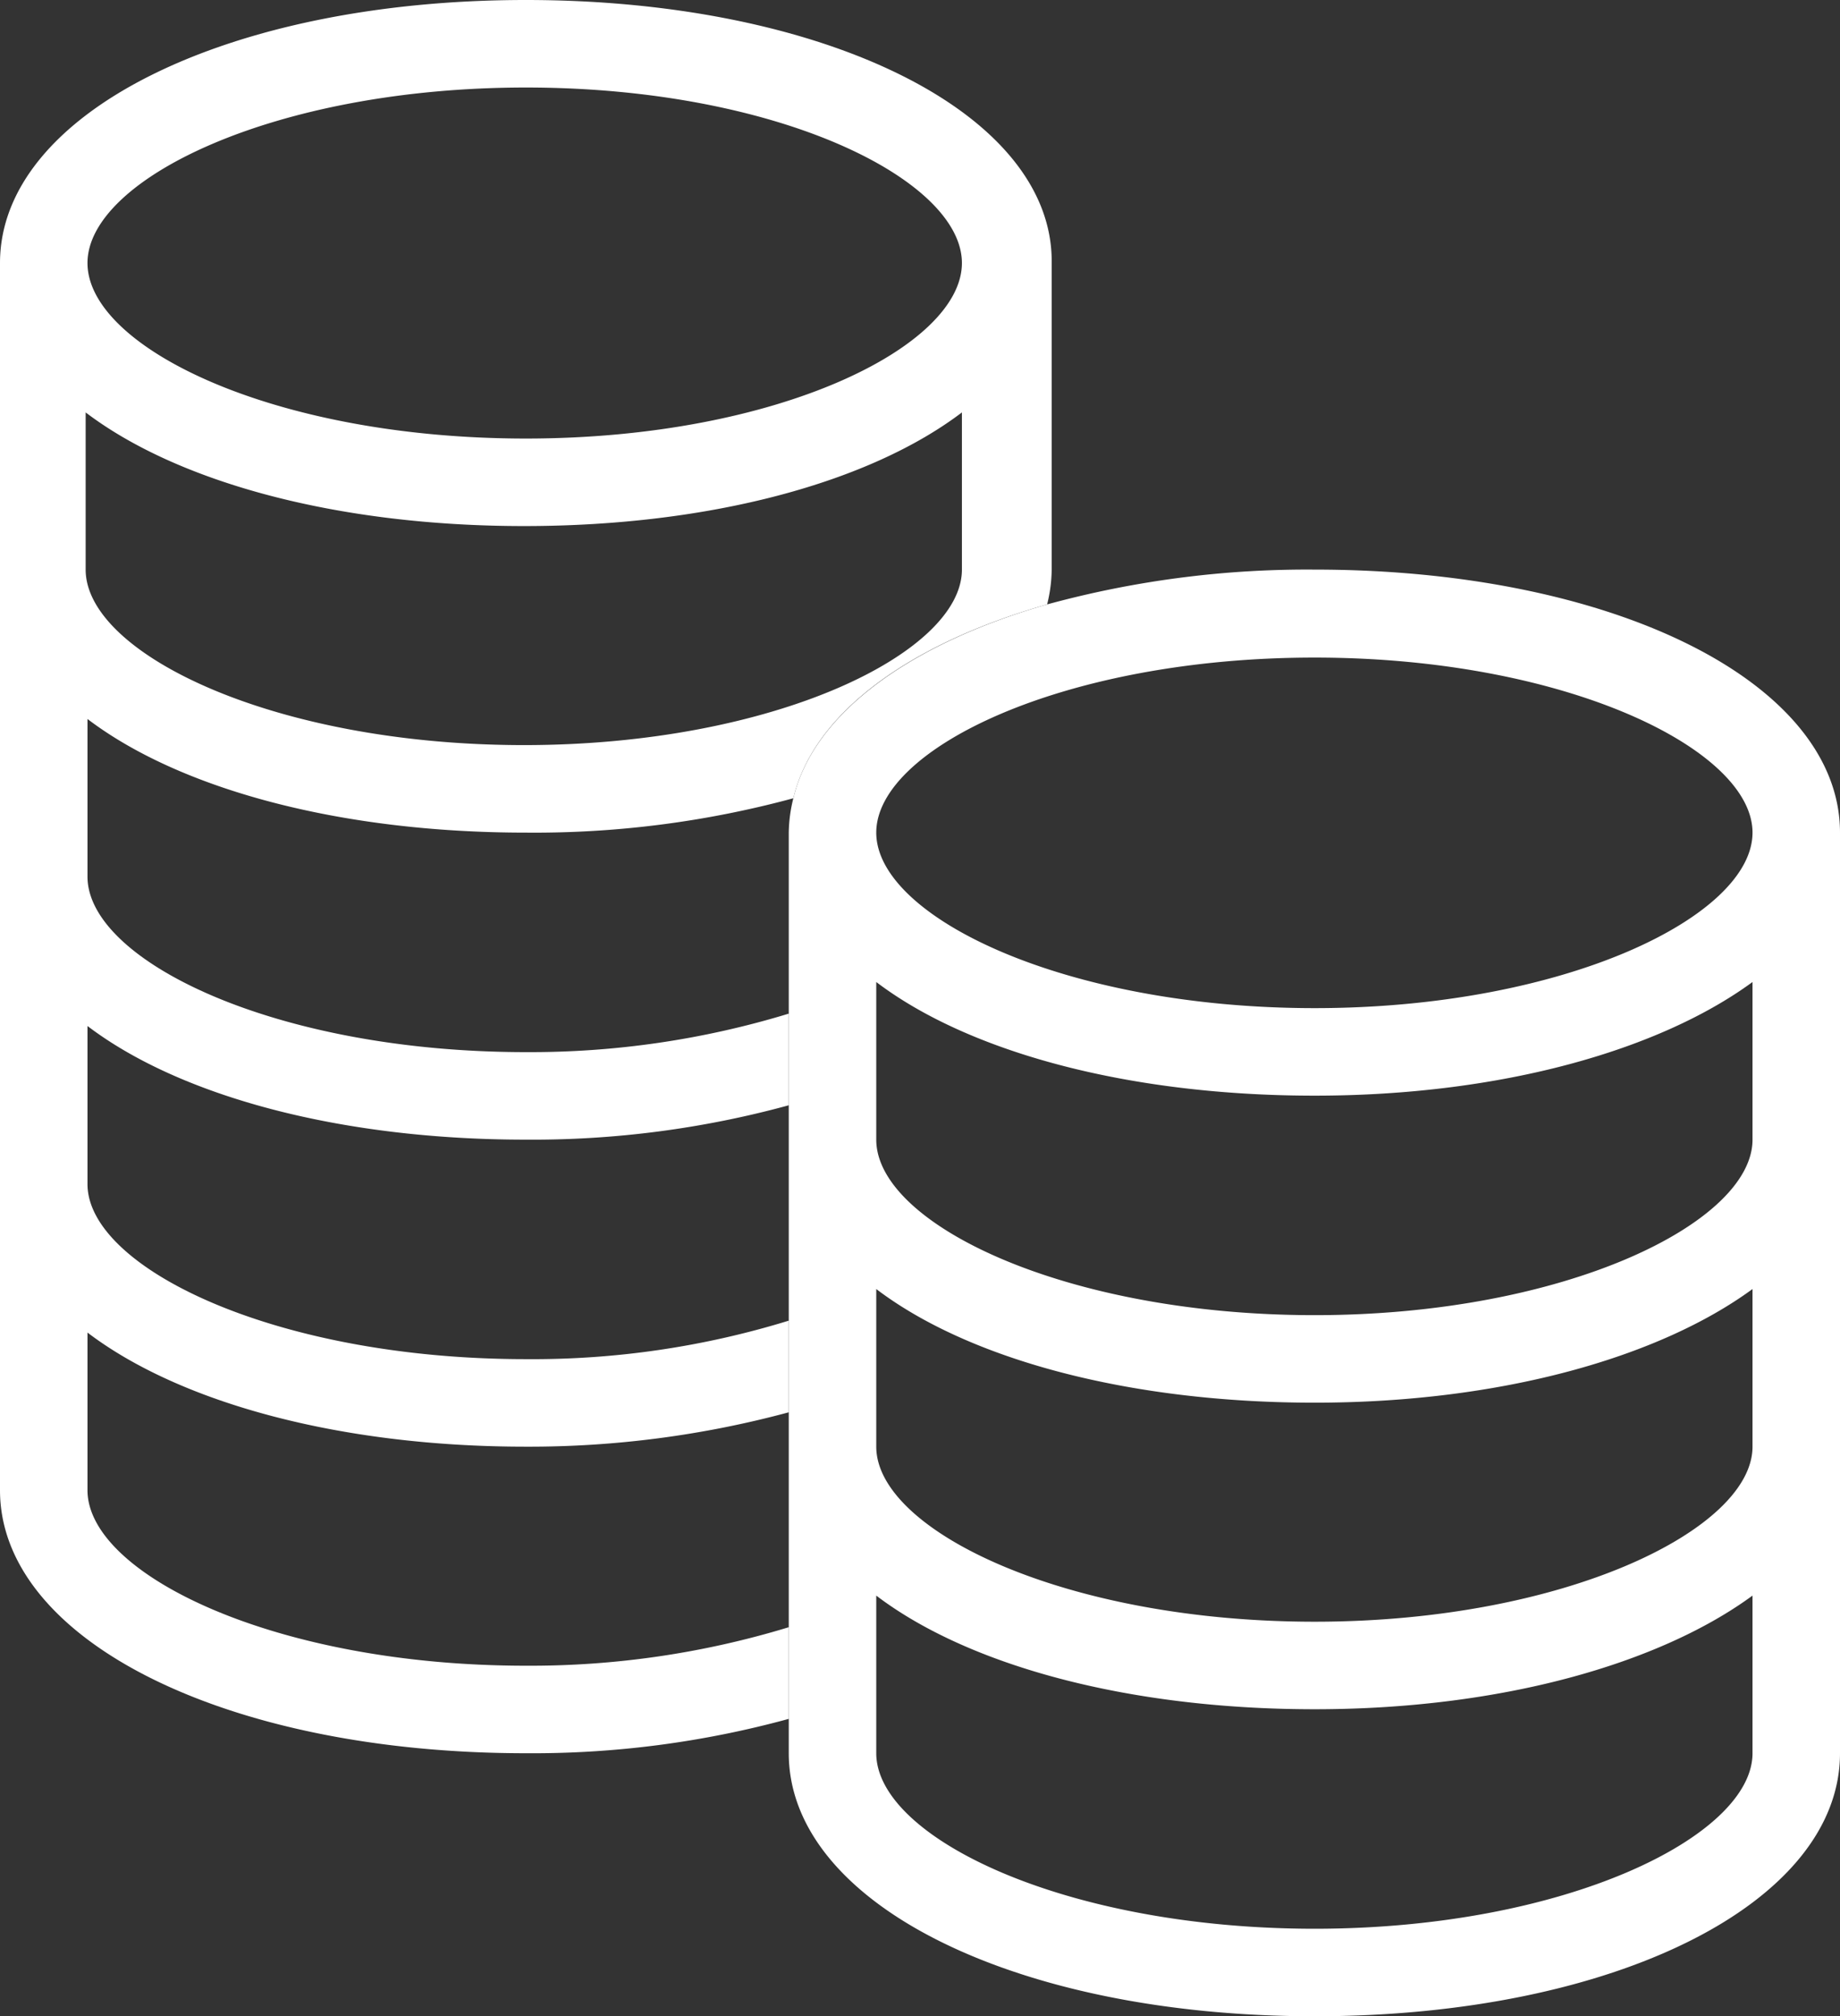 <svg xmlns="http://www.w3.org/2000/svg" viewBox="0 0 40.17 44"><rect x="0" y="0" width="40.17" height="44" fill="#333333" stroke="none"/><defs><style>.cls-1{fill:#fff;}</style></defs><g id="Layer_2" data-name="Layer 2"><g id="Layer_1-2" data-name="Layer 1"><path class="cls-1" d="M11.48,36.35c-5.48,0-9.57-2-9.57-3.83V29.08c2,1.52,5.48,2.49,9.57,2.49a21.77,21.77,0,0,0,5.74-.75v-2a19,19,0,0,1-5.74.84c-5.48,0-9.57-2-9.57-3.82V22.39c2,1.52,5.48,2.48,9.57,2.48a21.21,21.21,0,0,0,5.74-.75v-2a19.34,19.34,0,0,1-5.74.84c-5.48,0-9.57-2-9.57-3.83V15.69c2,1.52,5.48,2.48,9.57,2.48a21.61,21.61,0,0,0,5.84-.75c.44-1.85,2.52-3.37,5.54-4.23a3.23,3.23,0,0,0,.1-.76V5.74C23,2.47,18,0,11.48,0S0,2.47,0,5.74V32.52c0,3.27,4.93,5.74,11.48,5.74a21.21,21.21,0,0,0,5.74-.75v-2A19.34,19.34,0,0,1,11.48,36.35ZM21,12.43c0,1.81-4.09,3.83-9.56,3.83s-9.57-2-9.57-3.83V9c2,1.52,5.48,2.48,9.57,2.48S19,10.52,21,9ZM11.48,1.91C17,1.91,21,3.93,21,5.74S17,9.57,11.48,9.57s-9.57-2-9.57-3.83S6,1.91,11.48,1.91Z"/><path class="cls-1" d="M28.7,12.43a21.53,21.53,0,0,0-5.84.76c-3,.86-5.1,2.38-5.54,4.23a3.22,3.22,0,0,0-.1.75V38.26c0,3.27,4.93,5.74,11.48,5.74s11.47-2.47,11.47-5.74V18.17C40.17,14.9,35.24,12.43,28.7,12.43Zm9.56,19.14c0,1.8-4.09,3.82-9.56,3.82s-9.57-2-9.57-3.82V28.13c2,1.52,5.48,2.48,9.57,2.48s7.54-1,9.56-2.48Zm0-6.7c0,1.81-4.09,3.83-9.56,3.83s-9.57-2-9.57-3.83V21.43c2,1.52,5.48,2.48,9.57,2.48s7.54-1,9.56-2.48ZM28.7,14.35c5.47,0,9.56,2,9.56,3.82S34.17,22,28.7,22s-9.57-2-9.57-3.83S23.22,14.35,28.7,14.35Zm9.56,23.91c0,1.81-4.09,3.83-9.56,3.83s-9.57-2-9.57-3.83V34.82c2,1.52,5.48,2.48,9.57,2.48s7.54-1,9.56-2.48Z"/></g></g></svg>